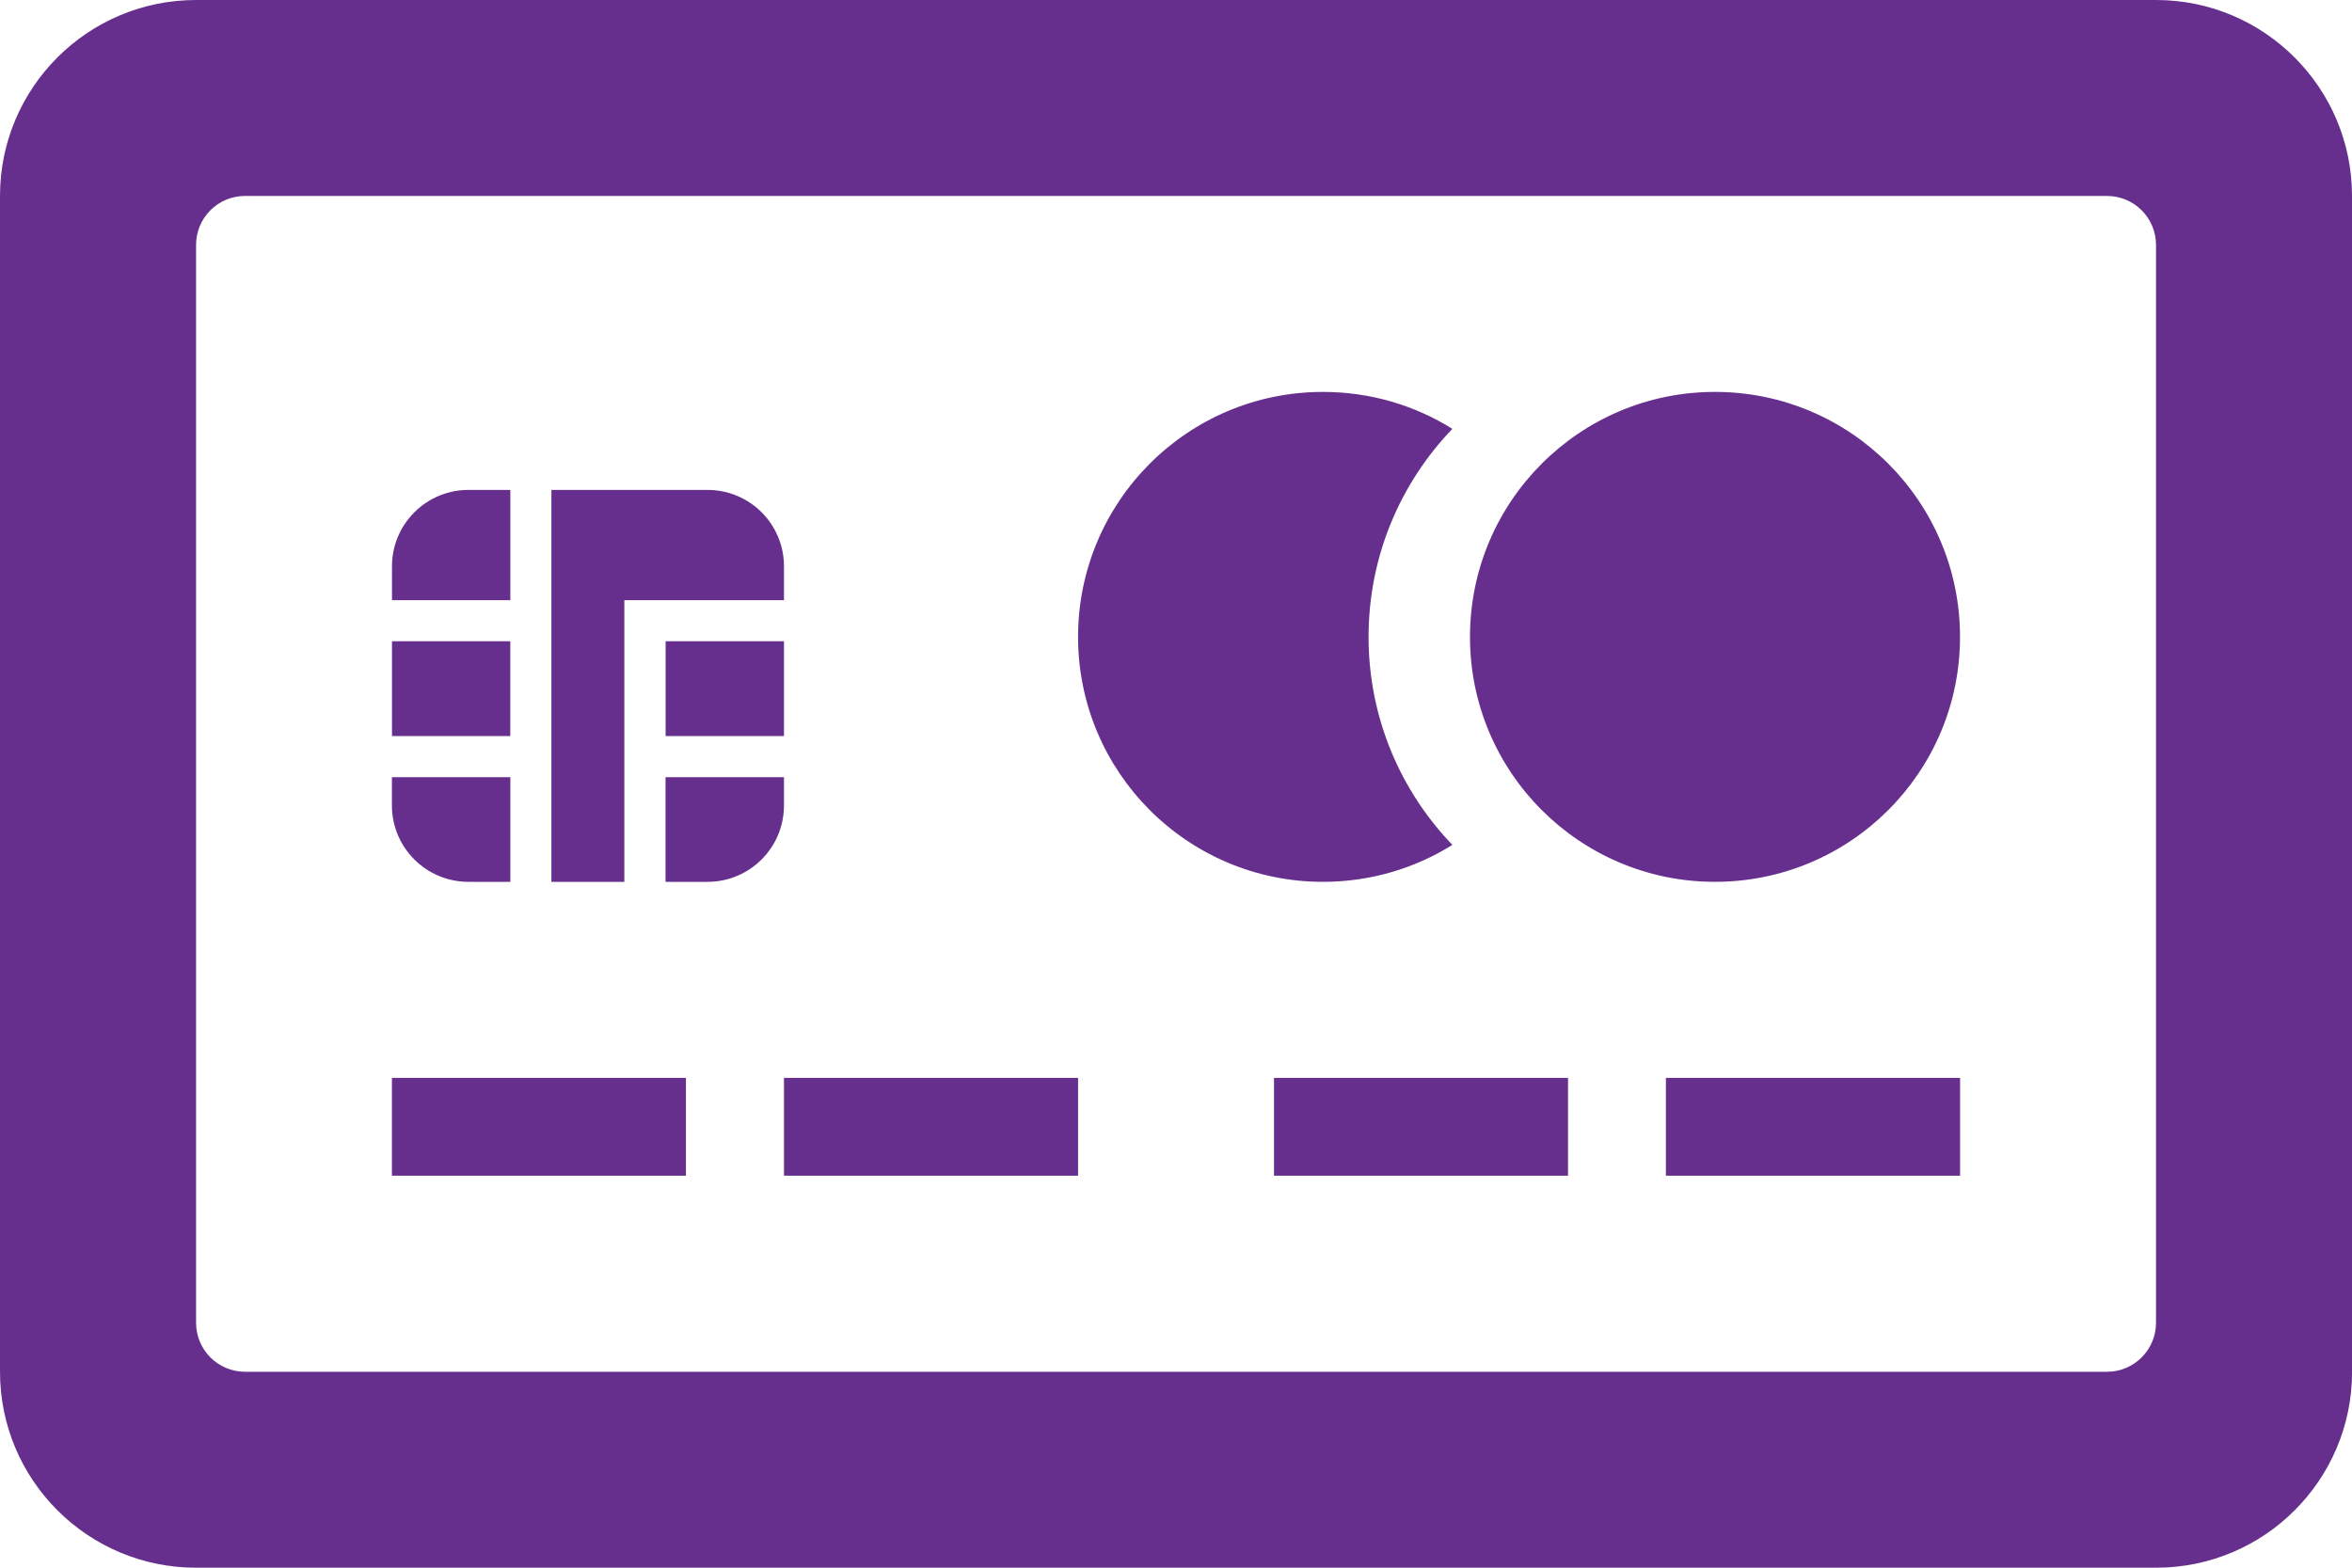 <?xml version="1.0" encoding="UTF-8"?>
<svg xmlns="http://www.w3.org/2000/svg" xmlns:xlink="http://www.w3.org/1999/xlink" x="0px" y="0px" width="31.117px" height="20.745px" viewBox="0 0 31.117 20.745" xml:space="preserve">
	<path fill="#662F8E" d="M27.876,2.593c0.358,0,0.648,0.29,0.648,0.648v14.263c0,0.357-0.29,0.648-0.648,0.648H3.241   c-0.358,0-0.647-0.291-0.647-0.648V3.241c0-0.358,0.289-0.648,0.647-0.648H27.876z M31.117,2.593C31.117,1.162,29.956,0,28.524,0   H2.594C1.161,0,0,1.162,0,2.593v15.559c0,1.432,1.161,2.593,2.594,2.593h25.931c1.432,0,2.593-1.161,2.593-2.593V2.593z    M5.186,7.494c0-0.559,0.453-1.011,1.012-1.011h0.554v1.459H5.186V7.494z M5.186,8.485h1.565V9.74H5.186V8.485z M5.186,10.284h1.566   v1.385H6.197c-0.559,0-1.012-0.453-1.012-1.011V10.284z M10.372,10.658c0,0.558-0.452,1.011-1.011,1.011H8.805v-1.385h1.567V10.658z    M10.372,9.74H8.806V8.485h1.566V9.74z M10.372,7.942H8.26v3.727H7.295V6.483h2.066c0.559,0,1.011,0.452,1.011,1.011V7.942z    M17.503,11.669c-1.79,0-3.24-1.451-3.24-3.241c0-1.791,1.45-3.242,3.24-3.242c0.628,0,1.217,0.179,1.712,0.489   c-0.688,0.716-1.109,1.686-1.109,2.753c0,1.068,0.422,2.037,1.109,2.752C18.72,11.49,18.131,11.669,17.503,11.669 M19.448,8.428   c0-1.791,1.452-3.242,3.241-3.242c1.791,0,3.242,1.451,3.242,3.242c0,1.79-1.451,3.241-3.242,3.241   C20.9,11.669,19.448,10.218,19.448,8.428 M9.075,14.263h-3.89v1.295h3.89V14.263z M14.263,14.263h-3.891v1.295h3.891V14.263z    M20.745,14.263h-3.89v1.295h3.89V14.263z M25.932,14.263H22.04v1.295h3.892V14.263z"></path>
	</svg>
